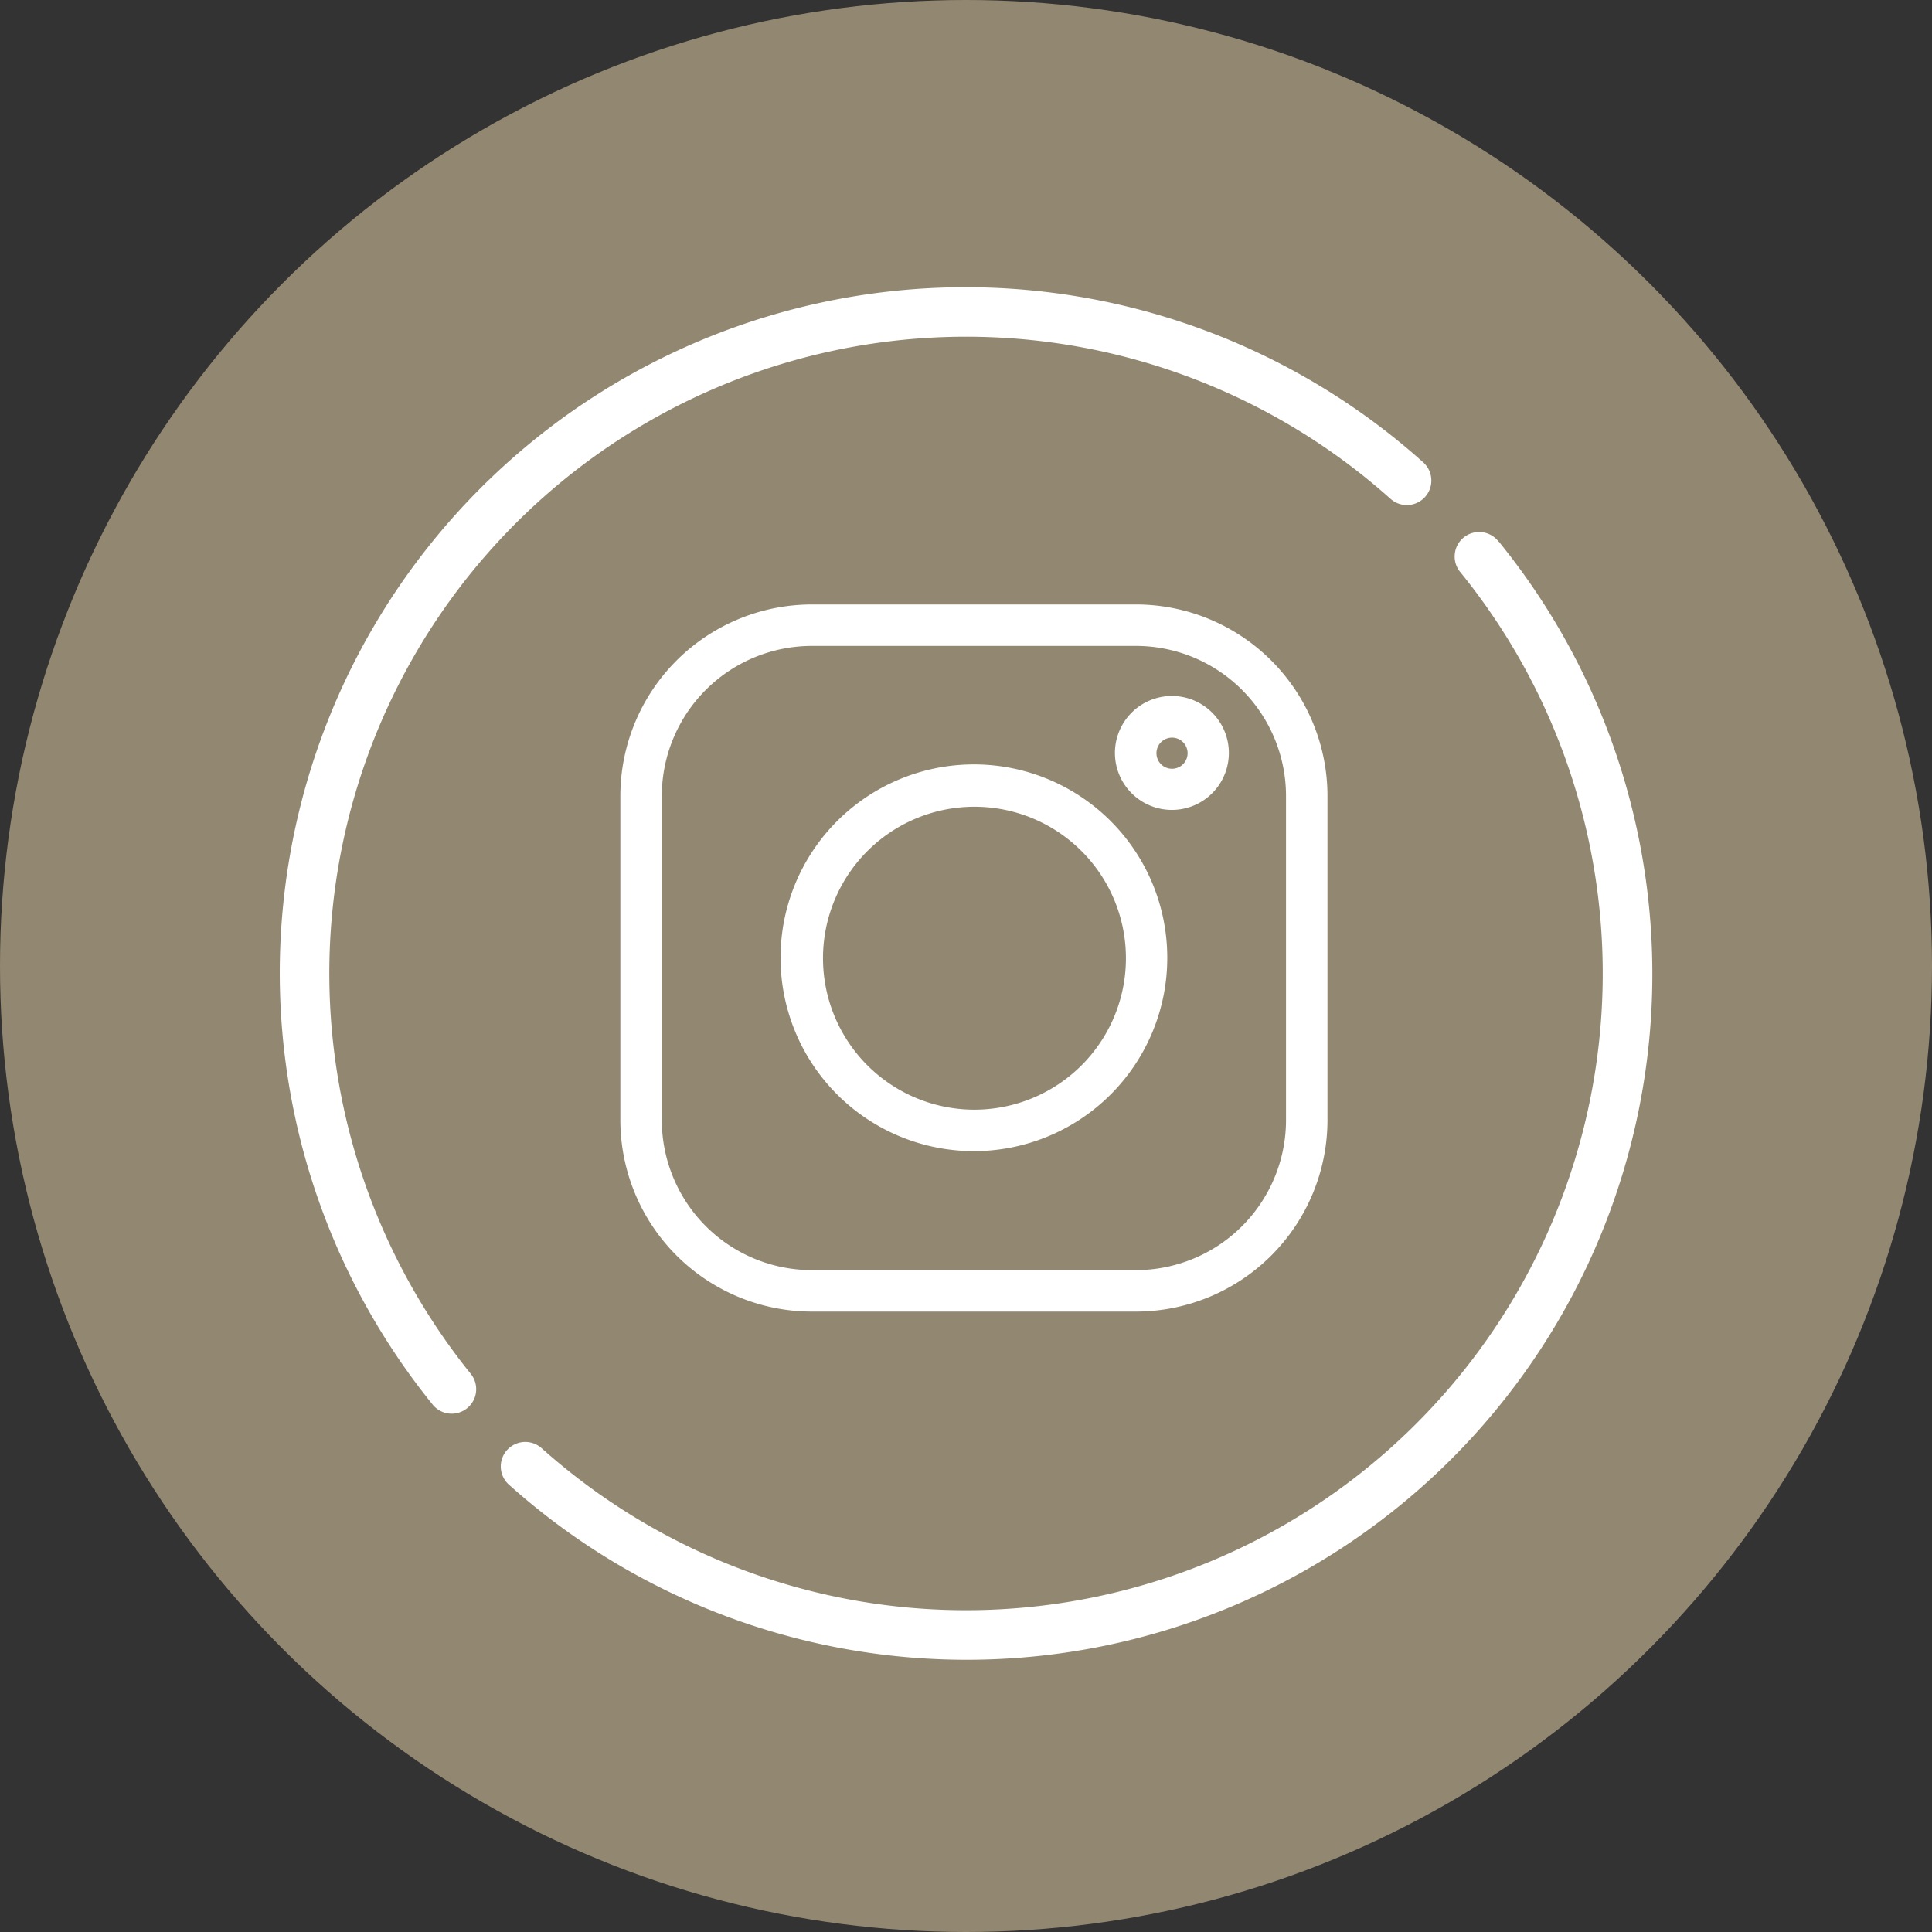 <svg xmlns="http://www.w3.org/2000/svg" width="30.524" height="30.524" viewBox="0 0 30.524 30.524">
  <rect x="0" y="0" width="30.524" height="30.524" fill="#333333" stroke="none"/>
  <g id="Group_191" data-name="Group 191" transform="translate(-1059 -91)">
    <g id="instagram-circle" transform="translate(1059 91)">
      <circle id="Ellipse_6" data-name="Ellipse 6" cx="15.262" cy="15.262" r="15.262" transform="translate(0 0)" fill="#928771"/>
    </g>
    <g id="linkedin" transform="translate(1061.881 94)">
      <path id="Path_278" data-name="Path 278" d="M119.771,112.152a.387.387,0,1,0-.6.488,10.06,10.06,0,0,1-14.522,13.832.387.387,0,1,0-.516.577,10.834,10.834,0,0,0,15.639-14.9Z" transform="translate(-98.973 -106.592)" fill="#fff"/>
      <path id="Path_279" data-name="Path 279" d="M32.774,42.833a10.06,10.06,0,0,1,16.766-7.5.387.387,0,1,0,.516-.577,10.834,10.834,0,0,0-15.639,14.9.387.387,0,0,0,.6-.488,10.081,10.081,0,0,1-2.243-6.335Z" transform="translate(-30.452 -30.452)" fill="#fff"/>
    </g>
    <g id="instagram" transform="translate(1068.801 100.55)">
      <path id="Path_285" data-name="Path 285" d="M8.148,0H3.024A3.028,3.028,0,0,0,0,3.024V8.148a3.028,3.028,0,0,0,3.024,3.024H8.148a3.028,3.028,0,0,0,3.024-3.024V3.024A3.028,3.028,0,0,0,8.148,0Zm2.369,8.148a2.372,2.372,0,0,1-2.369,2.369H3.024A2.372,2.372,0,0,1,.655,8.148V3.024A2.372,2.372,0,0,1,3.024.655H8.148a2.372,2.372,0,0,1,2.369,2.369Zm0,0" fill="#fff"/>
      <path id="Path_286" data-name="Path 286" d="M119.059,116a3.055,3.055,0,1,0,3.055,3.055A3.055,3.055,0,0,0,119.059,116Zm0,5.455a2.393,2.393,0,1,1,1.7-.7,2.4,2.4,0,0,1-1.7.7Zm0,0" transform="translate(-113.473 -113.473)" fill="#fff"/>
      <path id="Path_287" data-name="Path 287" d="M358.879,66.285a.9.9,0,1,0,.9.9A.9.9,0,0,0,358.879,66.285Zm0,1.15a.246.246,0,1,1,.176-.072.248.248,0,0,1-.176.072Zm0,0" transform="translate(-350.165 -64.839)" fill="#fff"/>
    </g>
  </g>
</svg>
